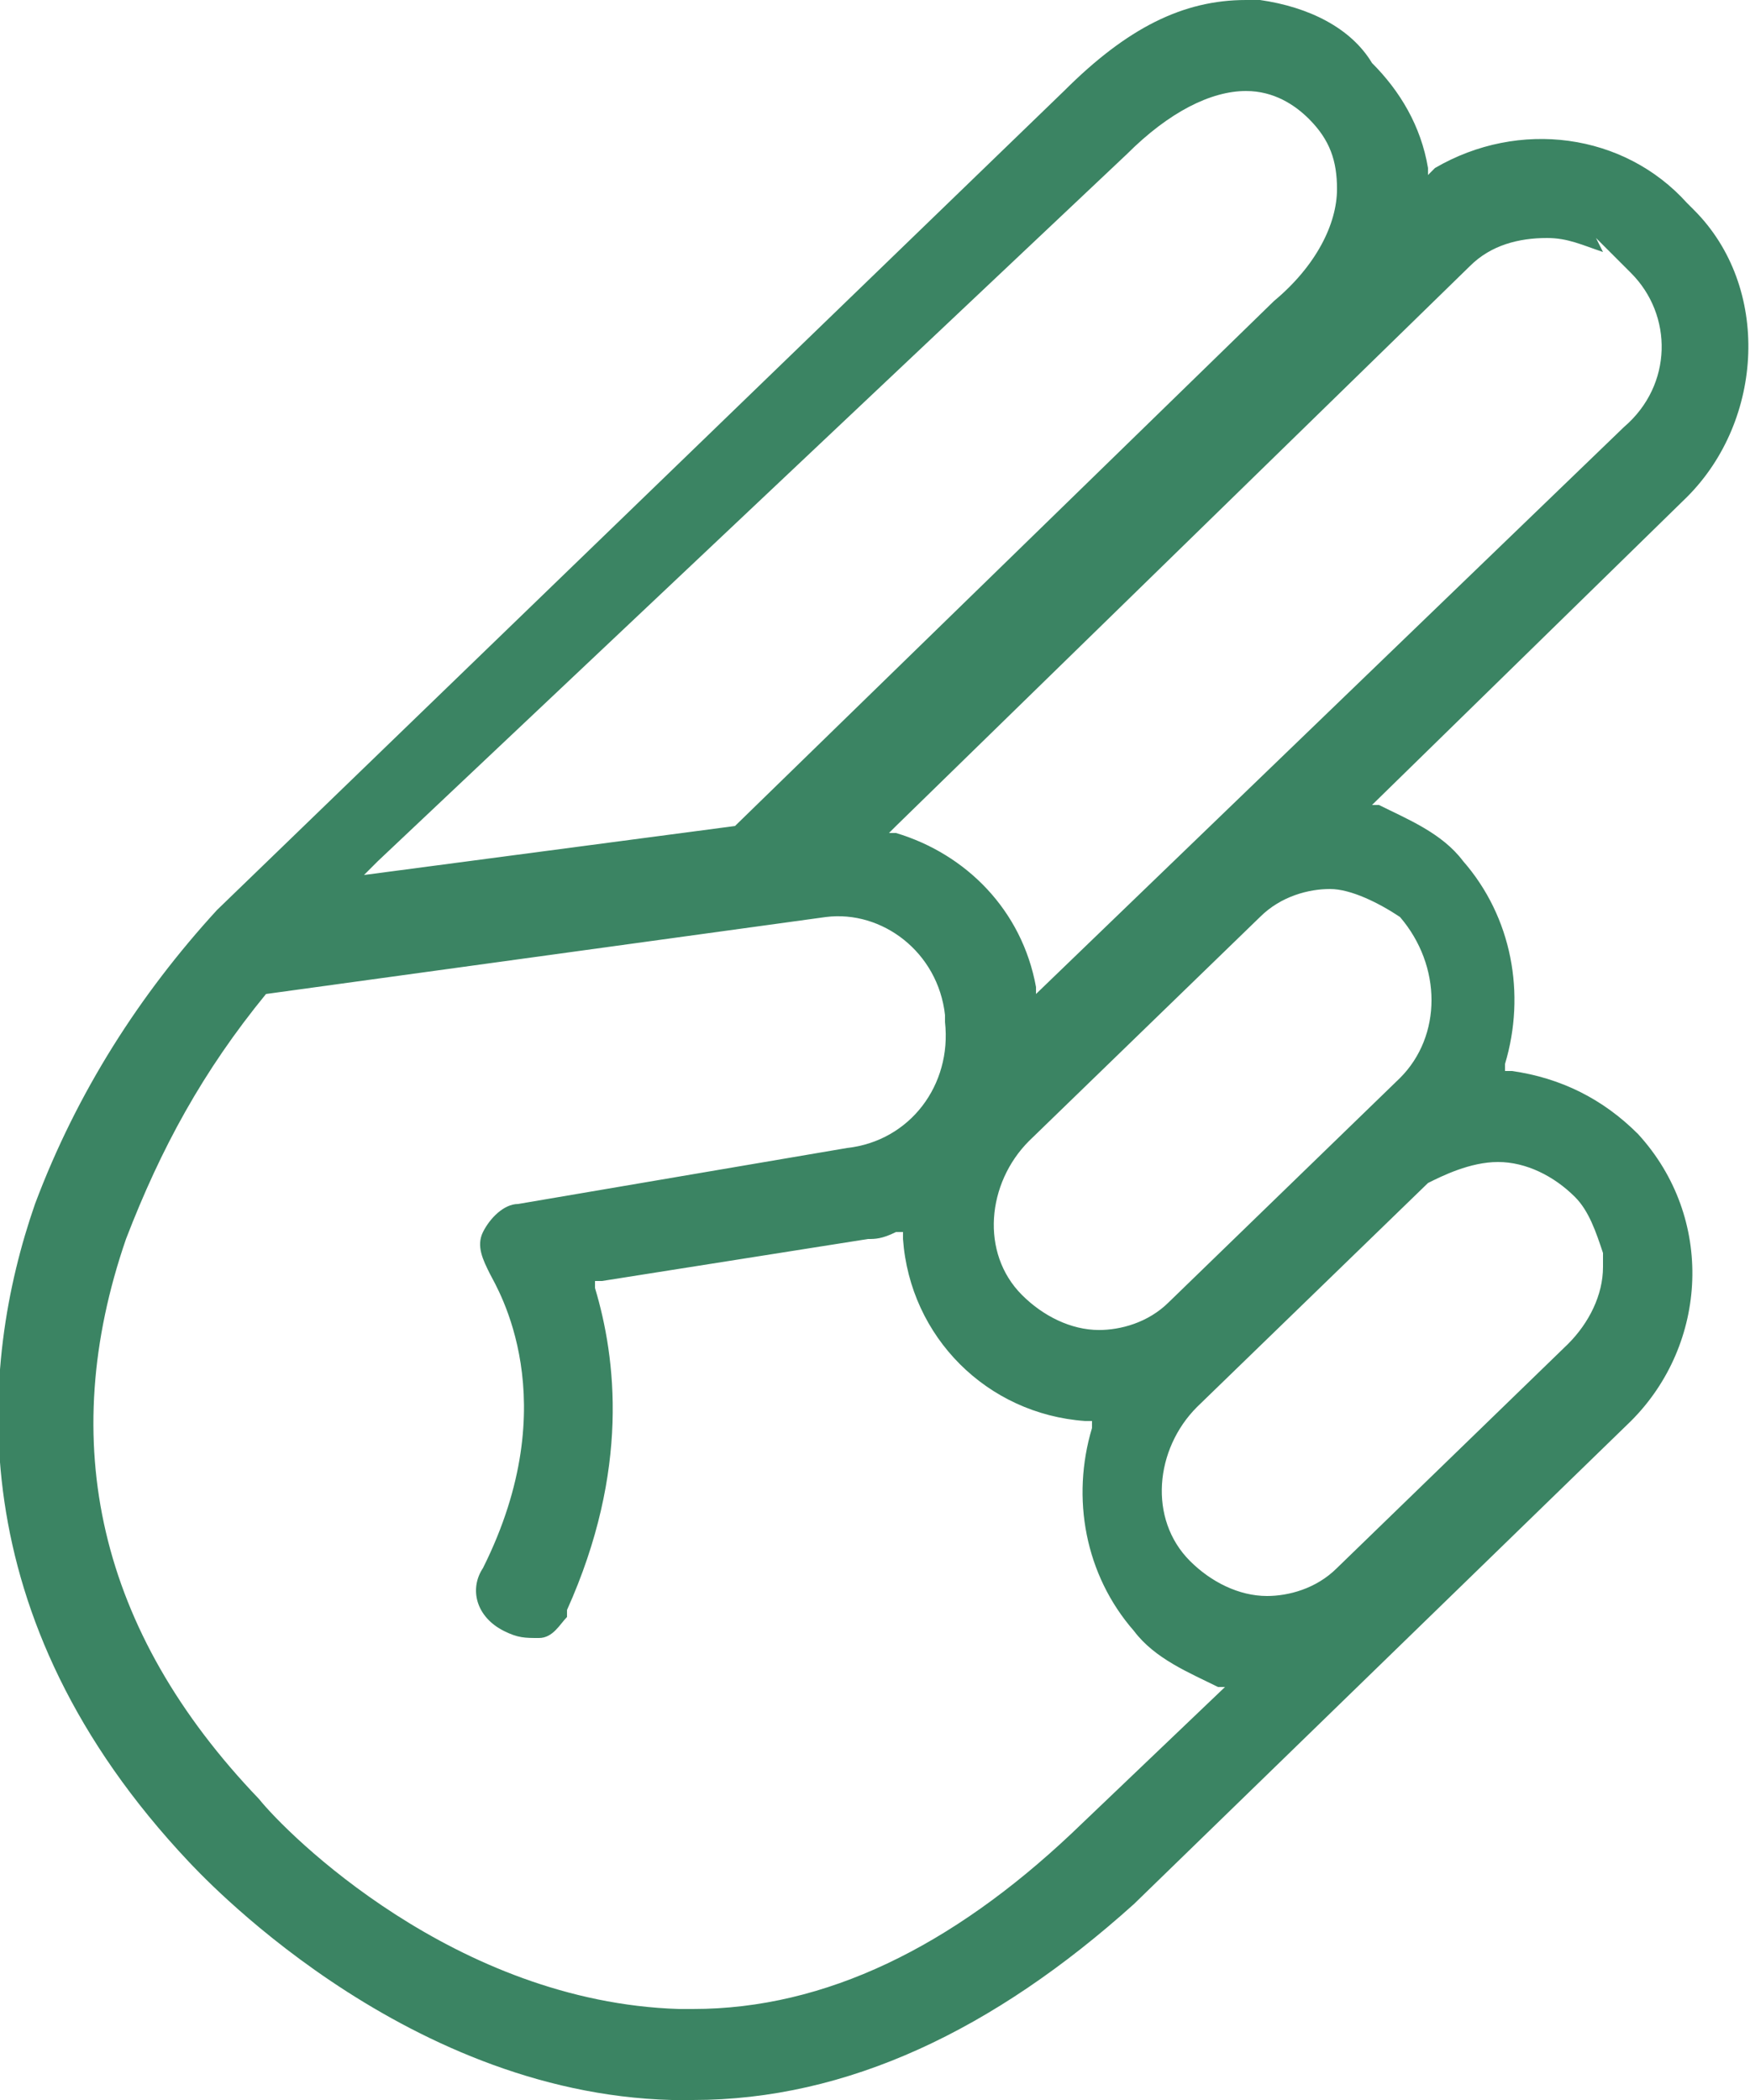 <?xml version="1.0" encoding="utf-8"?>
<!-- Generator: Adobe Illustrator 26.1.0, SVG Export Plug-In . SVG Version: 6.00 Build 0)  -->
<svg version="1.1" id="Layer_1" xmlns="http://www.w3.org/2000/svg" xmlns:xlink="http://www.w3.org/1999/xlink" x="0px" y="0px"
	 viewBox="0 0 25 30" style="enable-background:new 0 0 25 30;" xml:space="preserve">
<style type="text/css">
	.st0{fill:#3B8463;}
</style>
<path class="st0" d="M3.1,13c-1.1,1.2-2,2.6-2.6,4.2c-0.8,2.3-1.1,5.9,2.2,9.4c0.1,0.1,3,3.3,6.9,3.4h0.3c2.2,0,4.3-1,6.3-2.8
	l7.1-6.9c1.1-1.1,1.2-2.9,0.1-4.1c-0.5-0.5-1.1-0.8-1.8-0.9l-0.1,0l0-0.1c0.3-1,0.1-2.1-0.6-2.9c-0.3-0.4-0.8-0.6-1.2-0.8l-0.1,0
	l4.5-4.4c1.1-1.1,1.2-3,0.1-4.1l-0.1-0.1c-0.9-1-2.4-1.2-3.6-0.5l-0.1,0.1l0-0.1c-0.1-0.6-0.4-1.1-0.8-1.5C19.3,0.4,18.7,0.1,18,0
	c-0.1,0-0.1,0-0.2,0c-0.9,0-1.7,0.4-2.6,1.3L3.1,13z M15.3,26.2c-1.7,1.6-3.5,2.5-5.4,2.5c-0.1,0-0.1,0-0.2,0c-3.2-0.1-5.6-2.5-6-3
	c-2.3-2.4-2.9-5.1-1.9-8c0.5-1.3,1.1-2.4,2-3.5l0,0l0,0l8-1.1c0.8-0.1,1.6,0.5,1.7,1.4v0.1c0.1,0.9-0.5,1.7-1.4,1.8h0l-4.7,0.8
	c-0.2,0-0.4,0.2-0.5,0.4C6.8,17.8,6.9,18,7,18.2c0.1,0.2,1.1,1.8-0.1,4.2c-0.2,0.3-0.1,0.7,0.3,0.9c0.2,0.1,0.3,0.1,0.5,0.1
	c0.2,0,0.3-0.2,0.4-0.3c0,0,0,0,0-0.1C9,21,8.8,19.4,8.5,18.4l0-0.1l0.1,0l3.8-0.6c0.1,0,0.2,0,0.4-0.1l0.1,0l0,0.1
	c0.1,1.4,1.2,2.5,2.6,2.6l0.1,0l0,0.1c-0.3,1-0.1,2.1,0.6,2.9c0.3,0.4,0.8,0.6,1.2,0.8l0.1,0L15.3,26.2z M21.4,16.6
	C21.4,16.6,21.4,16.6,21.4,16.6c0.4,0,0.8,0.2,1.1,0.5c0.2,0.2,0.3,0.5,0.4,0.8l0-0.1l0,0.3c0,0.4-0.2,0.8-0.5,1.1l-3.3,3.2
	c-0.3,0.3-0.7,0.4-1,0.4c0,0,0,0,0,0c-0.4,0-0.8-0.2-1.1-0.5c-0.6-0.6-0.5-1.6,0.1-2.2l3.3-3.2C20.6,16.8,21,16.6,21.4,16.6z
	 M20,13.1L20,13.1L20,13.1c0.6,0.7,0.6,1.7,0,2.3l0,0l-3.3,3.2c-0.3,0.3-0.7,0.4-1,0.4c0,0,0,0,0,0c-0.4,0-0.8-0.2-1.1-0.5
	c-0.6-0.6-0.5-1.6,0.1-2.2l3.3-3.2c0.3-0.3,0.7-0.4,1-0.4c0,0,0,0,0,0C19.3,12.7,19.7,12.9,20,13.1z M21,3.8
	c0.3-0.3,0.7-0.4,1.1-0.4c0.3,0,0.5,0.1,0.8,0.2l-0.1-0.2l0.5,0.5c0.6,0.6,0.6,1.6-0.1,2.2l-8.4,8.1l0-0.1c-0.2-1.1-1-1.9-2-2.2
	l-0.1,0l0.1-0.1L21,3.8z M17.8,1.3C17.8,1.3,17.8,1.3,17.8,1.3c0.4,0,0.7,0.2,0.9,0.4l0,0l0,0c0.3,0.3,0.4,0.6,0.4,1
	c0,0.5-0.3,1.1-0.9,1.6l-7.7,7.5l0,0l-5.3,0.7l0.2-0.2L16.1,2.2C16.7,1.6,17.3,1.3,17.8,1.3z"/>
</svg>
